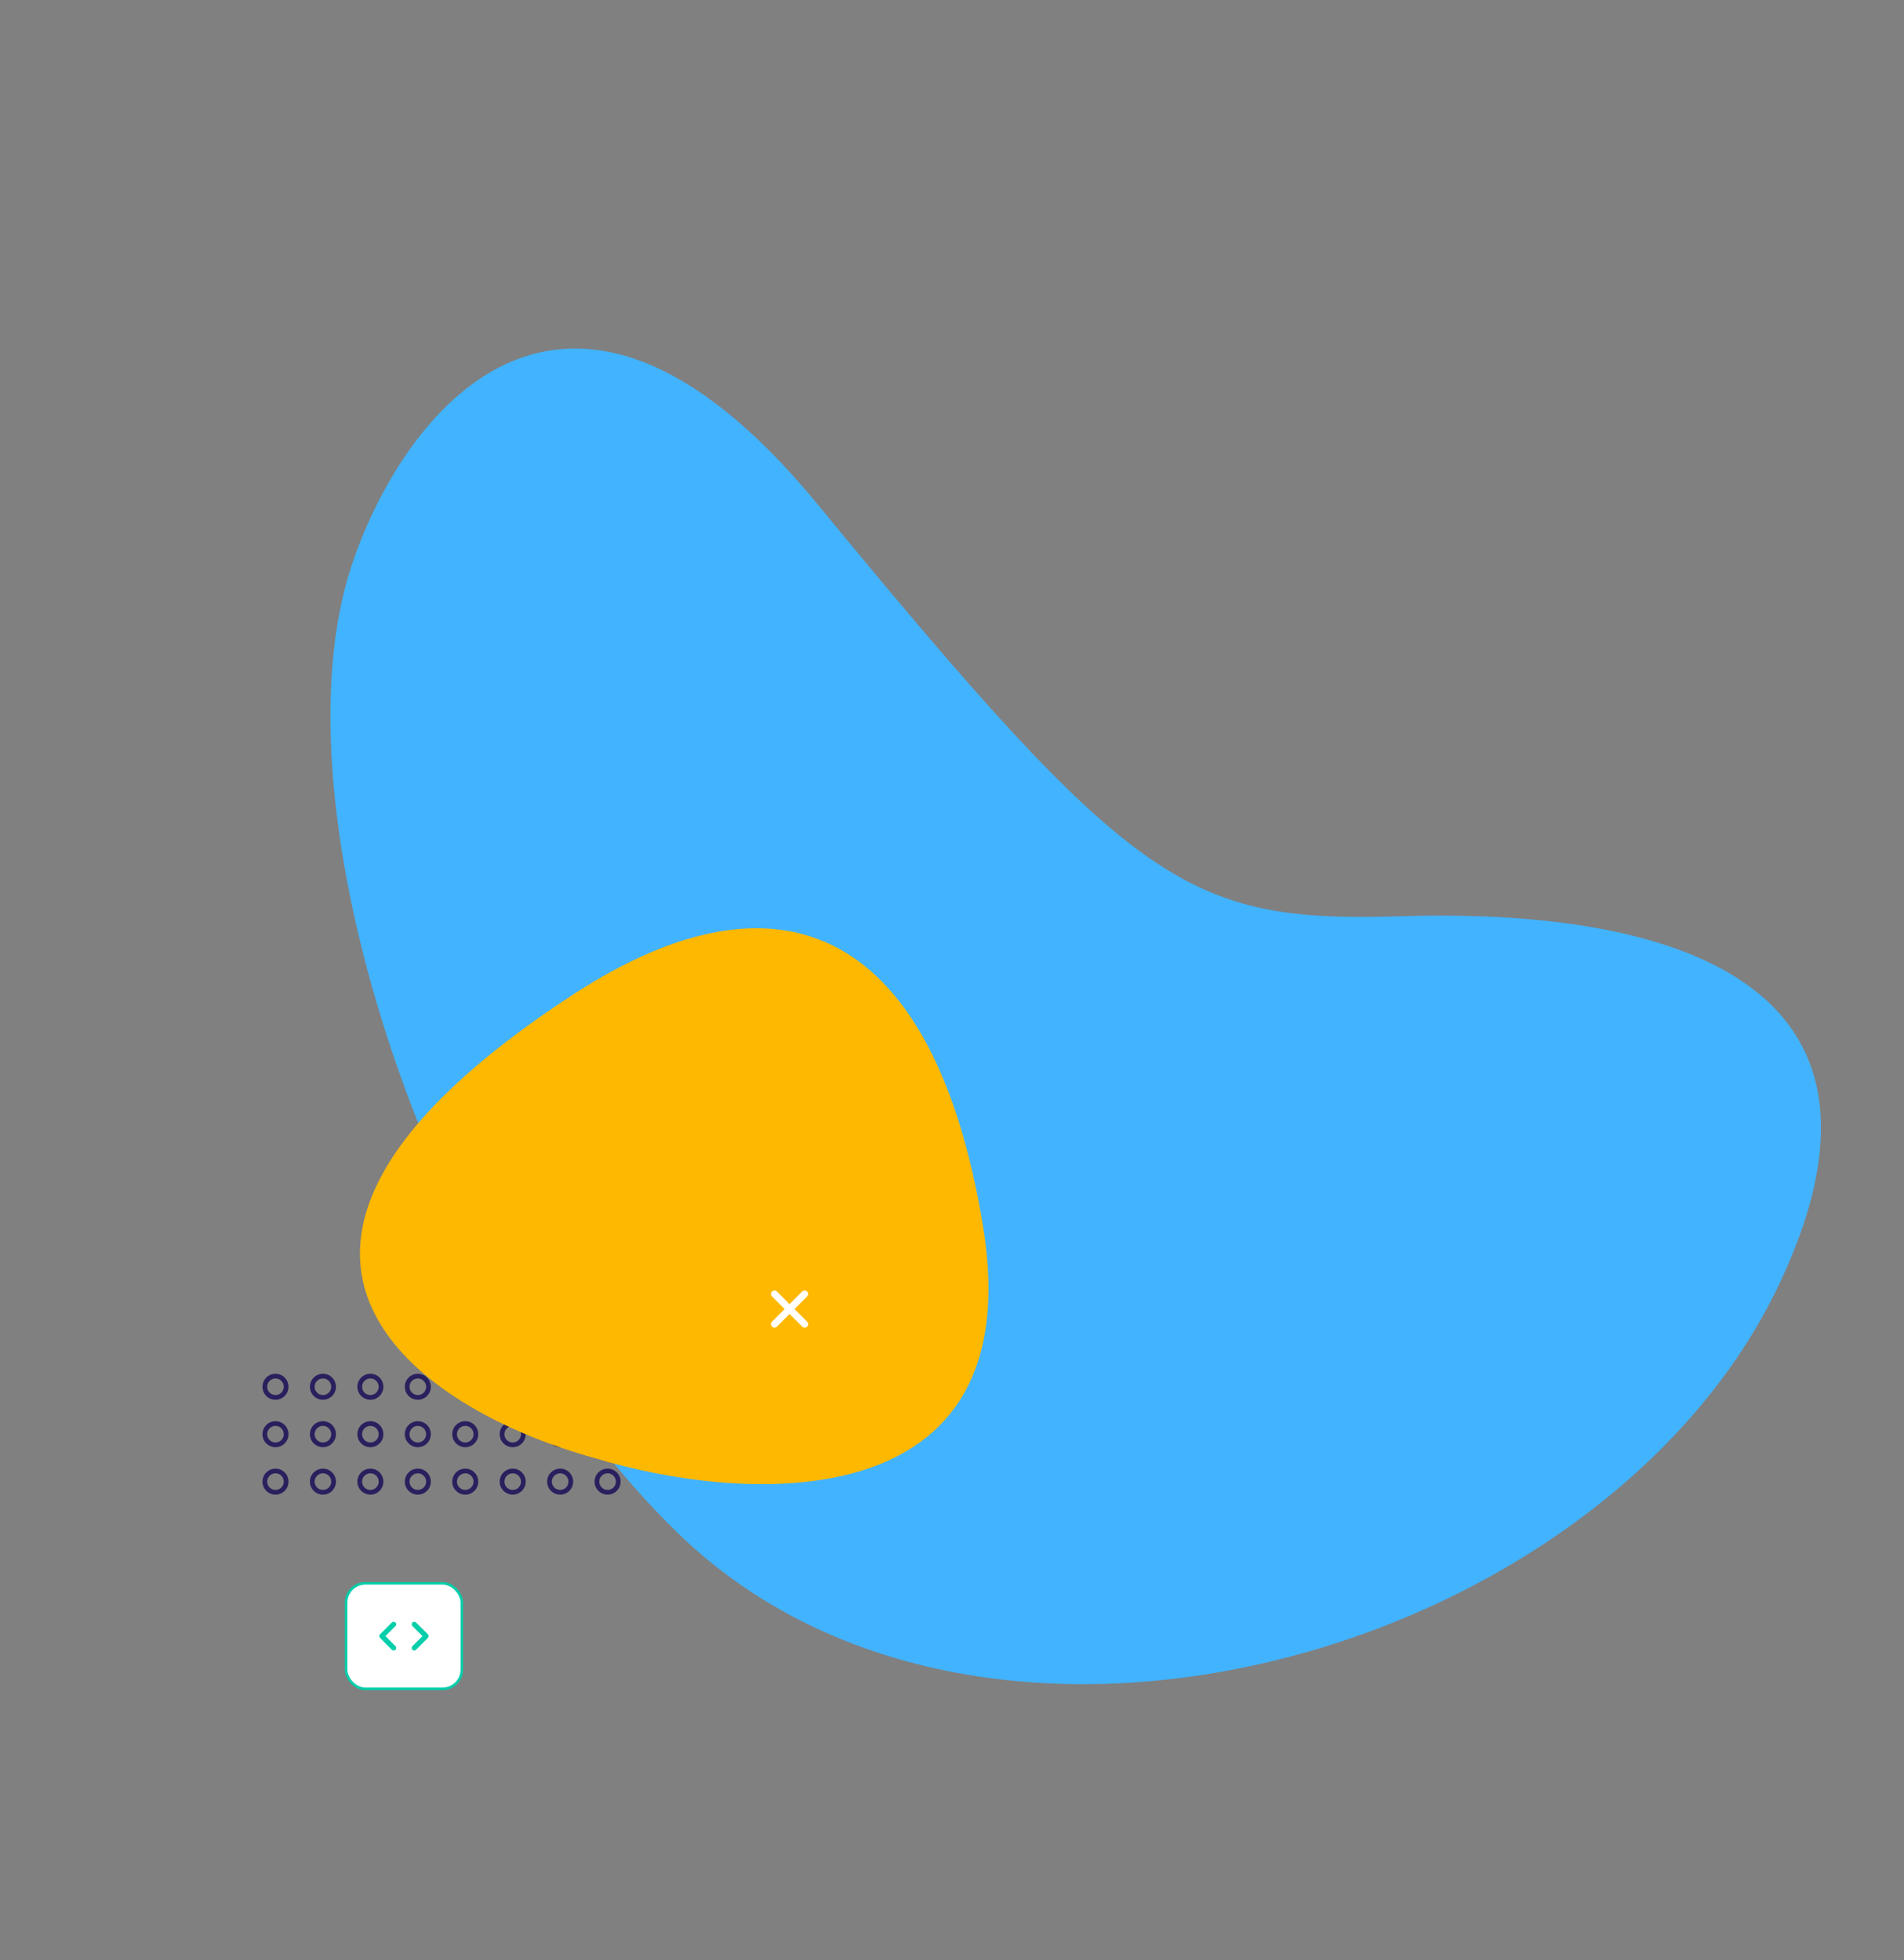 <svg width="740" height="762" viewBox="0 0 740 762" fill="none" xmlns="http://www.w3.org/2000/svg">
<rect x="0" y="0" width="740" height="762" fill="#808080" stroke="none"/>
<circle cx="107.071" cy="539.071" r="4.149" stroke="#2A205E" stroke-width="1.844"/>
<circle cx="125.51" cy="539.071" r="4.149" stroke="#2A205E" stroke-width="1.844"/>
<circle cx="143.95" cy="539.071" r="4.149" stroke="#2A205E" stroke-width="1.844"/>
<circle cx="162.389" cy="539.071" r="4.149" stroke="#2A205E" stroke-width="1.844"/>
<circle cx="180.827" cy="539.071" r="4.149" stroke="#2A205E" stroke-width="1.844"/>
<circle cx="199.266" cy="539.071" r="4.149" stroke="#2A205E" stroke-width="1.844"/>
<circle cx="217.706" cy="539.071" r="4.149" stroke="#2A205E" stroke-width="1.844"/>
<circle cx="236.145" cy="539.071" r="4.149" stroke="#2A205E" stroke-width="1.844"/>
<circle cx="107.071" cy="557.51" r="4.149" stroke="#2A205E" stroke-width="1.844"/>
<circle cx="125.51" cy="557.51" r="4.149" stroke="#2A205E" stroke-width="1.844"/>
<circle cx="143.95" cy="557.51" r="4.149" stroke="#2A205E" stroke-width="1.844"/>
<circle cx="162.389" cy="557.51" r="4.149" stroke="#2A205E" stroke-width="1.844"/>
<circle cx="180.827" cy="557.51" r="4.149" stroke="#2A205E" stroke-width="1.844"/>
<circle cx="199.266" cy="557.51" r="4.149" stroke="#2A205E" stroke-width="1.844"/>
<circle cx="217.706" cy="557.51" r="4.149" stroke="#2A205E" stroke-width="1.844"/>
<circle cx="236.145" cy="557.51" r="4.149" stroke="#2A205E" stroke-width="1.844"/>
<circle cx="107.071" cy="575.949" r="4.149" stroke="#2A205E" stroke-width="1.844"/>
<circle cx="125.51" cy="575.949" r="4.149" stroke="#2A205E" stroke-width="1.844"/>
<circle cx="143.95" cy="575.949" r="4.149" stroke="#2A205E" stroke-width="1.844"/>
<circle cx="162.389" cy="575.949" r="4.149" stroke="#2A205E" stroke-width="1.844"/>
<circle cx="180.827" cy="575.949" r="4.149" stroke="#2A205E" stroke-width="1.844"/>
<circle cx="199.266" cy="575.949" r="4.149" stroke="#2A205E" stroke-width="1.844"/>
<circle cx="217.706" cy="575.949" r="4.149" stroke="#2A205E" stroke-width="1.844"/>
<circle cx="236.145" cy="575.949" r="4.149" stroke="#2A205E" stroke-width="1.844"/>
<path d="M317.727 195.983C219.08 75.972 155.926 161.836 136.679 219.769C105.016 315.078 168.012 503.697 263.874 596.357C383.701 712.181 623.397 642.829 691.427 499.327C752.483 370.533 628.384 353.556 544.951 356.148C461.518 358.741 441.036 345.996 317.727 195.983Z" fill="#42B3FF"/>
<path d="M382.088 476.881C363.367 362.212 304.445 333.369 222.768 386.588C68.779 486.924 164.192 548.531 231.147 566.792C289.261 584.601 400.81 591.55 382.088 476.881Z" fill="#FFB800"/>
<path d="M301 503.001L312.735 514.736" stroke="white" stroke-width="2.708" stroke-linecap="round" stroke-linejoin="round"/>
<path d="M312.734 503L300.999 514.735" stroke="white" stroke-width="2.708" stroke-linecap="round" stroke-linejoin="round"/>
<rect x="134.5" y="615.5" width="45" height="41" rx="7.5" fill="white"/>
<path fill-rule="evenodd" clip-rule="evenodd" d="M164.2 636L160.3 639.9C160.113 640.085 160.008 640.337 160.008 640.6C160.008 640.863 160.113 641.115 160.3 641.3C160.69 641.69 161.31 641.69 161.7 641.3L166.29 636.7C166.68 636.31 166.68 635.68 166.29 635.29L161.7 630.7C161.31 630.31 160.69 630.31 160.3 630.7C160.113 630.885 160.008 631.137 160.008 631.4C160.008 631.663 160.113 631.915 160.3 632.1L164.2 636ZM149.8 636L153.7 639.9C154.09 640.29 154.09 640.91 153.7 641.3C153.31 641.69 152.69 641.69 152.3 641.3L147.71 636.7C147.32 636.31 147.32 635.68 147.71 635.29L152.3 630.7C152.485 630.513 152.737 630.407 153 630.407C153.264 630.407 153.516 630.513 153.7 630.7C154.09 631.09 154.09 631.71 153.7 632.1L149.8 636Z" fill="#01CEAA"/>
<rect x="134.5" y="615.5" width="45" height="41" rx="7.5" stroke="#01CEAA"/>
</svg>
